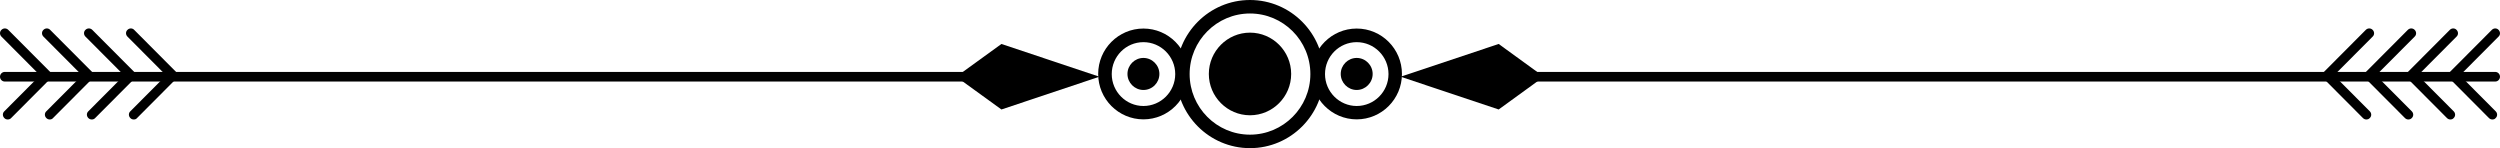 <svg xmlns="http://www.w3.org/2000/svg" width="270" height="16" viewBox="0 0 270 16" fill="none"><path d="M114.468 8.807H0.518C0.233 8.807 0 8.572 0 8.286C0 8 0.233 7.766 0.518 7.766H114.468C114.753 7.766 114.987 8 114.987 8.286C114.987 8.572 114.753 8.807 114.468 8.807Z" fill="#000000"></path><path d="M0.83 12.904C0.7 12.904 0.557 12.852 0.467 12.748C0.259 12.54 0.259 12.215 0.467 12.02L4.329 8.143L0.156 3.954C-0.052 3.746 -0.052 3.421 0.156 3.226C0.363 3.018 0.687 3.018 0.894 3.226L5.431 7.779C5.638 7.987 5.638 8.312 5.431 8.507L1.205 12.748C1.102 12.865 0.959 12.904 0.83 12.904Z" fill="#000000"></path><path d="M5.366 12.904C5.237 12.904 5.107 12.852 5.003 12.748C4.796 12.54 4.796 12.215 5.003 12.02L8.866 8.143L4.692 3.954C4.485 3.746 4.485 3.421 4.692 3.226C4.9 3.018 5.224 3.018 5.418 3.226L9.955 7.779C10.059 7.87 10.11 8.013 10.11 8.143C10.11 8.286 10.059 8.416 9.955 8.507L5.729 12.748C5.638 12.865 5.496 12.904 5.366 12.904Z" fill="#000000"></path><path d="M9.903 12.904C9.773 12.904 9.644 12.852 9.54 12.748C9.333 12.54 9.333 12.215 9.54 12.02L13.403 8.143L9.229 3.954C9.022 3.746 9.022 3.421 9.229 3.226C9.436 3.018 9.76 3.018 9.968 3.226L14.505 7.779C14.712 7.987 14.712 8.312 14.505 8.507L10.279 12.748C10.175 12.865 10.046 12.904 9.903 12.904Z" fill="#000000"></path><path d="M14.44 12.904C14.31 12.904 14.168 12.852 14.077 12.748C13.869 12.54 13.869 12.215 14.077 12.02L17.939 8.143L13.766 3.954C13.558 3.746 13.558 3.421 13.766 3.226C13.973 3.018 14.297 3.018 14.492 3.226L19.028 7.779C19.132 7.87 19.184 8.013 19.184 8.143C19.184 8.286 19.132 8.416 19.028 8.507L14.803 12.748C14.712 12.865 14.582 12.904 14.44 12.904Z" fill="#000000"></path><path d="M108.155 4.748L103.269 8.286L108.155 11.824L118.733 8.286L108.155 4.748Z" fill="#000000"></path><path d="M269.482 8.807H155.532C155.247 8.807 155.013 8.572 155.013 8.286C155.013 8 155.247 7.766 155.532 7.766H269.482C269.767 7.766 270 8 270 8.286C270 8.572 269.767 8.807 269.482 8.807Z" fill="#000000"></path><path d="M269.17 12.904C269.041 12.904 268.911 12.852 268.807 12.748L264.582 8.507C264.478 8.403 264.426 8.273 264.426 8.143C264.426 8 264.478 7.87 264.582 7.779L269.119 3.226C269.326 3.018 269.65 3.018 269.844 3.226C270.052 3.434 270.052 3.759 269.844 3.954L265.671 8.143L269.533 12.02C269.741 12.228 269.741 12.553 269.533 12.748C269.443 12.865 269.313 12.904 269.17 12.904Z" fill="#000000"></path><path d="M264.634 12.904C264.504 12.904 264.375 12.852 264.271 12.748L260.045 8.507C259.838 8.299 259.838 7.974 260.045 7.779L264.582 3.226C264.789 3.018 265.113 3.018 265.308 3.226C265.515 3.434 265.515 3.759 265.308 3.954L261.134 8.143L264.997 12.02C265.204 12.228 265.204 12.553 264.997 12.748C264.906 12.865 264.763 12.904 264.634 12.904Z" fill="#000000"></path><path d="M260.097 12.904C259.967 12.904 259.838 12.852 259.734 12.748L255.508 8.507C255.418 8.403 255.353 8.273 255.353 8.143C255.353 8 255.405 7.87 255.508 7.779L260.045 3.226C260.252 3.018 260.577 3.018 260.784 3.226C260.991 3.434 260.991 3.759 260.784 3.954L256.61 8.143L260.473 12.02C260.68 12.228 260.68 12.553 260.473 12.748C260.369 12.865 260.227 12.904 260.097 12.904Z" fill="#000000"></path><path d="M255.56 12.904C255.431 12.904 255.301 12.852 255.197 12.748L250.972 8.507C250.764 8.299 250.764 7.974 250.972 7.779L255.508 3.226C255.716 3.018 256.04 3.018 256.247 3.226C256.455 3.434 256.455 3.759 256.247 3.954L252.073 8.143L255.936 12.02C256.144 12.228 256.144 12.553 255.936 12.748C255.832 12.865 255.69 12.904 255.56 12.904Z" fill="#000000"></path><path d="M161.857 4.748L166.731 8.286L161.857 11.824L151.267 8.286L161.857 4.748Z" fill="#000000"></path><path d="M135 16C130.606 16 127.028 12.41 127.028 8C127.028 3.59 130.606 0 135 0C139.394 0 142.972 3.59 142.972 8C142.972 12.41 139.394 16 135 16ZM135 1.457C131.41 1.457 128.48 4.397 128.48 8C128.48 11.603 131.397 14.543 135 14.543C138.591 14.543 141.52 11.603 141.52 8C141.52 4.384 138.591 1.457 135 1.457Z" fill="#000000"></path><path d="M123.49 12.891C120.794 12.891 118.603 10.693 118.603 7.987C118.603 5.281 120.794 3.083 123.49 3.083C126.186 3.083 128.376 5.281 128.376 7.987C128.376 10.693 126.186 12.891 123.49 12.891ZM123.49 4.553C121.597 4.553 120.068 6.101 120.068 8C120.068 9.899 121.61 11.447 123.49 11.447C125.382 11.447 126.925 9.899 126.925 8C126.925 6.101 125.382 4.553 123.49 4.553Z" fill="#000000"></path><path d="M125.214 7.987C125.214 8.937 124.449 9.717 123.49 9.717C122.544 9.717 121.766 8.937 121.766 7.987C121.766 7.037 122.544 6.257 123.49 6.257C124.436 6.257 125.214 7.037 125.214 7.987Z" fill="#000000"></path><path d="M146.523 12.891C143.827 12.891 141.636 10.693 141.636 7.987C141.636 5.281 143.827 3.083 146.523 3.083C149.219 3.083 151.41 5.281 151.41 7.987C151.41 10.693 149.219 12.891 146.523 12.891ZM146.523 4.553C144.631 4.553 143.101 6.101 143.101 8C143.101 9.899 144.644 11.447 146.523 11.447C148.416 11.447 149.958 9.899 149.958 8C149.958 6.101 148.416 4.553 146.523 4.553Z" fill="#000000"></path><path d="M148.247 7.987C148.247 8.937 147.47 9.717 146.523 9.717C145.577 9.717 144.799 8.937 144.799 7.987C144.799 7.037 145.577 6.257 146.523 6.257C147.47 6.257 148.247 7.037 148.247 7.987Z" fill="#000000"></path><path d="M139.446 7.987C139.446 10.445 137.45 12.449 135 12.449C132.55 12.449 130.554 10.445 130.554 7.987C130.554 5.528 132.55 3.525 135 3.525C137.45 3.525 139.446 5.528 139.446 7.987Z" fill="#000000"></path></svg>